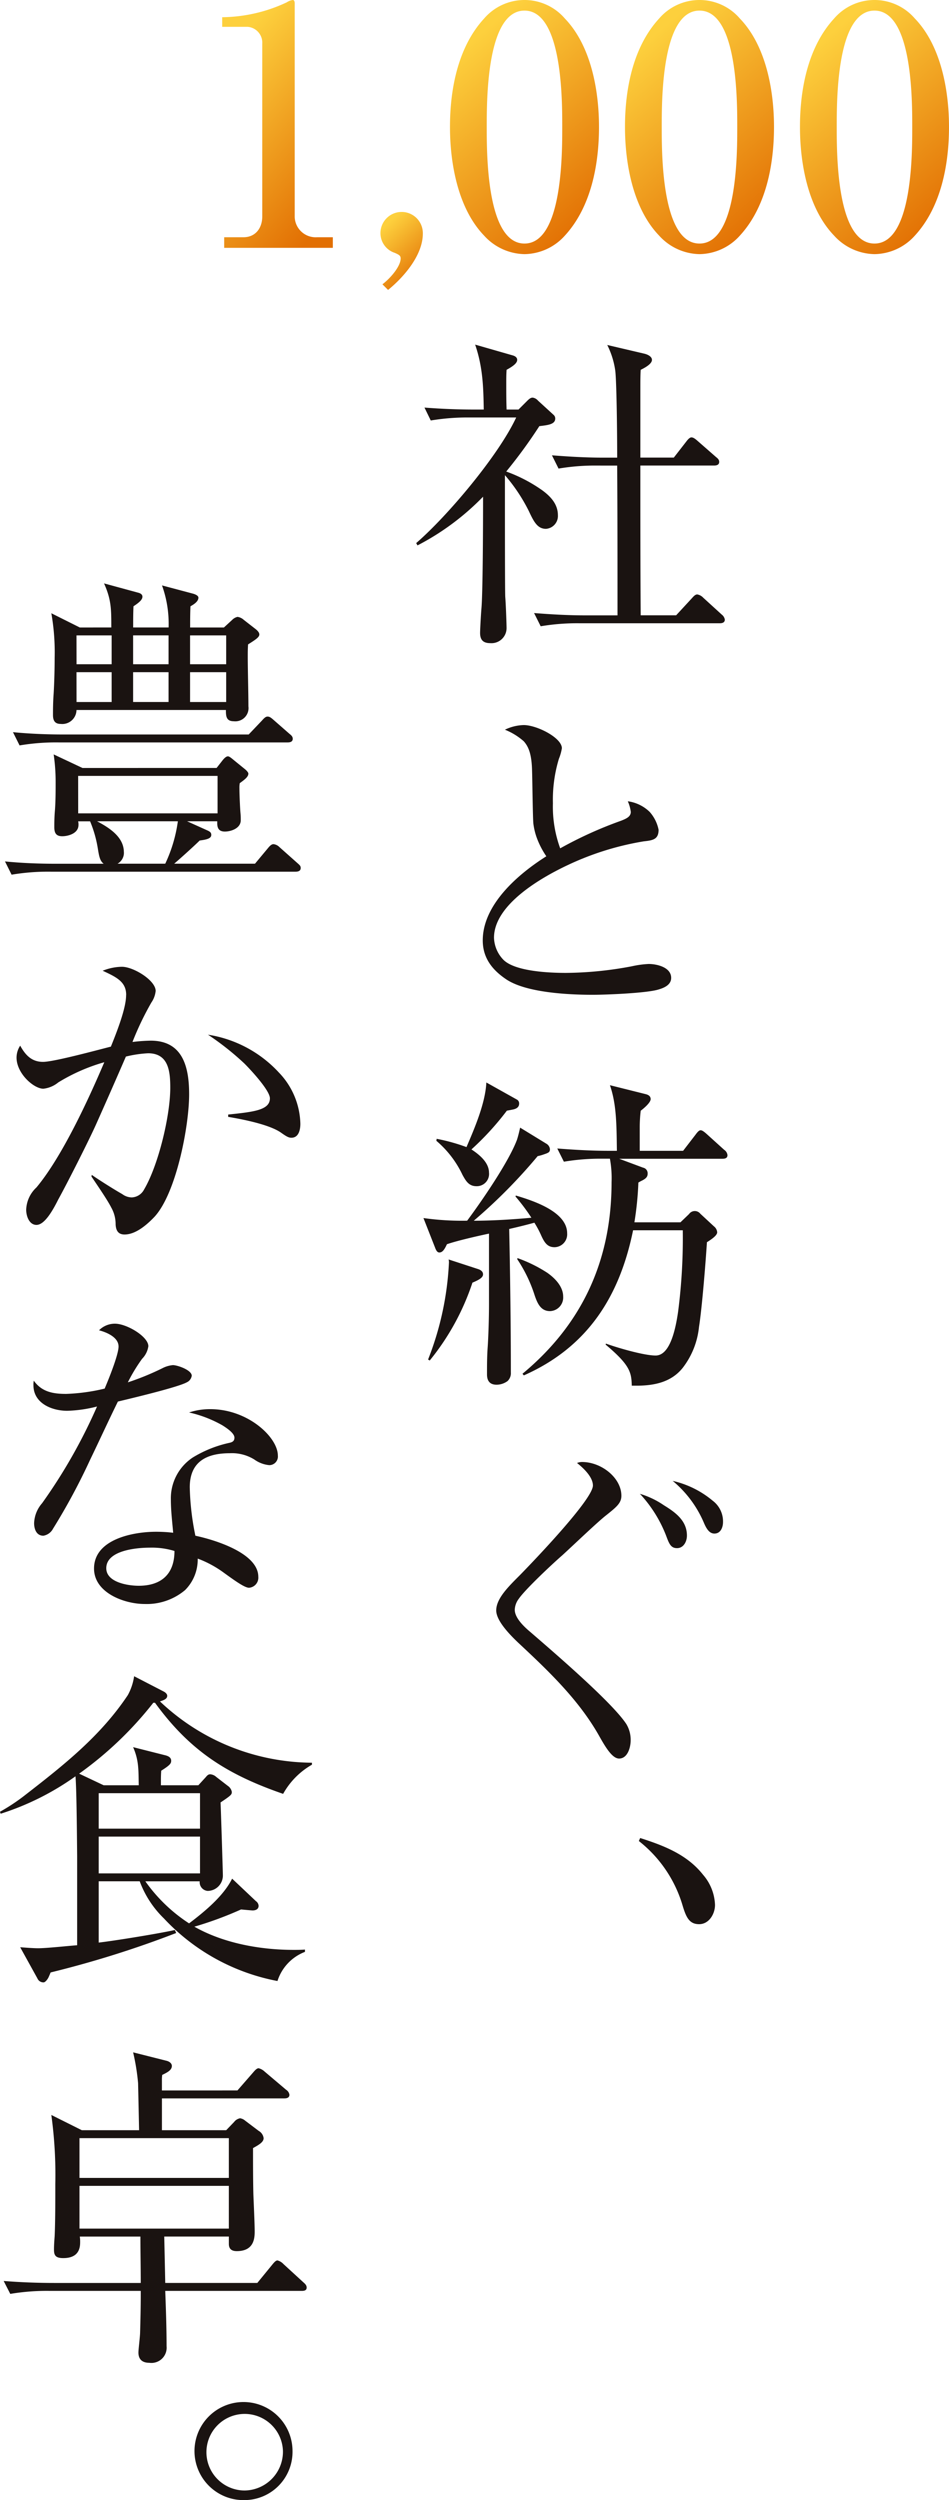 <svg xmlns="http://www.w3.org/2000/svg" xmlns:xlink="http://www.w3.org/1999/xlink" width="158" height="416" viewBox="0 0 158 416">
  <defs>
    <linearGradient id="linear-gradient" x1="0.258" y1="0.105" x2="0.711" y2="1" gradientUnits="objectBoundingBox">
      <stop offset="0" stop-color="#fdd03d"/>
      <stop offset="1" stop-color="#e26f03"/>
    </linearGradient>
  </defs>
  <g id="グループ_60783" data-name="グループ 60783" transform="translate(-1051.603 -816)">
    <g id="グループ_60784" data-name="グループ 60784">
      <path id="パス_20237" data-name="パス 20237" d="M65.656,39.476c2.04,0,3.142-1.543,3.142-3.473V7.277a2.647,2.647,0,0,0-2.425-2.812H62.127v-1.6A25.811,25.811,0,0,0,72.878.386,2.475,2.475,0,0,1,73.871,0c.275,0,.33.33.33.551V36.113A3.489,3.489,0,0,0,77.9,39.476h2.647v1.764H62.458V39.476Z" transform="translate(1026.469 816)" fill="url(#linear-gradient)"/>
      <path id="パス_20238" data-name="パス 20238" d="M109.207,74.438c1.433-1.1,3.032-3.032,3.032-4.3,0-.442-.22-.607-.993-.937a3.443,3.443,0,0,1-2.37-3.308,3.529,3.529,0,1,1,7.057.11c0,3.584-3.142,7.223-5.789,9.373Z" transform="translate(1006.068 788.868)" fill="url(#linear-gradient)"/>
      <path id="パス_20239" data-name="パス 20239" d="M148.6,3.087c4.356,4.521,5.679,11.965,5.679,18.029,0,6.285-1.323,13.343-5.679,18.084a9.2,9.2,0,0,1-6.727,3.088,9.3,9.3,0,0,1-6.726-3.088c-4.356-4.521-5.679-12.02-5.679-18.084,0-6.285,1.324-13.288,5.679-18.029a8.871,8.871,0,0,1,13.453,0M135.589,21.117c0,4.3-.055,19.408,6.285,19.408s6.285-15.107,6.285-19.408.055-19.352-6.285-19.352-6.285,15.052-6.285,19.352" transform="translate(997.052 816)" fill="url(#linear-gradient)"/>
      <path id="パス_20240" data-name="パス 20240" d="M200.328,3.087c4.356,4.521,5.679,11.965,5.679,18.029,0,6.285-1.323,13.343-5.679,18.084a9.2,9.2,0,0,1-6.727,3.088,9.3,9.3,0,0,1-6.726-3.088c-4.356-4.521-5.679-12.02-5.679-18.084,0-6.285,1.324-13.288,5.679-18.029a8.871,8.871,0,0,1,13.453,0M187.316,21.117c0,4.3-.055,19.408,6.285,19.408s6.285-15.107,6.285-19.408.055-19.352-6.285-19.352-6.285,15.052-6.285,19.352" transform="translate(974.461 816)" fill="url(#linear-gradient)"/>
      <path id="パス_20241" data-name="パス 20241" d="M252.055,3.087c4.356,4.521,5.679,11.965,5.679,18.029,0,6.285-1.323,13.343-5.679,18.084a9.2,9.2,0,0,1-6.727,3.088A9.3,9.3,0,0,1,238.6,39.2c-4.356-4.521-5.679-12.02-5.679-18.084,0-6.285,1.324-13.288,5.679-18.029a8.871,8.871,0,0,1,13.453,0M239.043,21.117c0,4.3-.055,19.408,6.285,19.408s6.285-15.107,6.285-19.408.055-19.352-6.285-19.352-6.285,15.052-6.285,19.352" transform="translate(951.869 816)" fill="url(#linear-gradient)"/>
    </g>
    <path id="パス_20242" data-name="パス 20242" d="M140.35,125.595c1.489,1.048,2.812,2.371,2.812,4.3a2.143,2.143,0,0,1-1.985,2.261c-1.433,0-2.039-1.213-2.866-2.978a28.711,28.711,0,0,0-3.97-5.954c0,6.726,0,19.3.055,20.234.11,1.378.22,4.632.22,5.238a2.513,2.513,0,0,1-2.7,2.481c-1.213,0-1.709-.551-1.709-1.709,0-.441.11-2.646.22-4.025.22-2.316.275-12.736.275-18.635a42.294,42.294,0,0,1-10.916,8.105l-.22-.386c5.238-4.521,13.728-14.611,16.65-20.9H128.5a36.952,36.952,0,0,0-6.506.5l-1.048-2.15q4.218.33,8.436.33h1.433c-.055-3.8-.166-7.113-1.433-10.807l6.34,1.82c.33.11.662.331.662.716,0,.5-.551.993-1.764,1.655-.055.772-.055,1.489-.055,2.26,0,1.489,0,2.922.055,4.356H136.6l1.433-1.433c.441-.441.662-.552.937-.552a1.432,1.432,0,0,1,.882.5l2.591,2.37a.792.792,0,0,1,.276.607c0,.992-1.268,1.1-2.647,1.268a82.636,82.636,0,0,1-5.514,7.553,25,25,0,0,1,5.789,2.977m9.428-3.969a36.515,36.515,0,0,0-6.506.5l-1.1-2.206c2.867.22,5.679.386,8.492.386h2.37c0-4.687-.111-13.122-.331-14.555a13.768,13.768,0,0,0-1.323-4.191l6.12,1.434c.5.11,1.323.441,1.323,1.047,0,.717-1.323,1.379-1.874,1.655-.055.937-.055,1.929-.055,2.866V120.3h5.568l2.1-2.7q.5-.661.827-.662c.276,0,.551.166.993.551l3.087,2.7c.276.221.551.441.551.827,0,.5-.441.607-.827.607h-12.3c0,8.27,0,16.6.055,24.92h5.9l2.646-2.866c.386-.441.607-.607.882-.607a1.792,1.792,0,0,1,.993.551l3.087,2.812a1.31,1.31,0,0,1,.5.828c0,.5-.442.606-.827.606H146.8a36.553,36.553,0,0,0-6.505.5l-1.1-2.2c2.812.22,5.678.385,8.49.385h5.4c0-8.325,0-16.65-.055-24.92Z" transform="translate(1001.327 771.84)" fill="#1a1311"/>
    <path id="パス_20243" data-name="パス 20243" d="M162.171,229.868c.993-.386,1.654-.717,1.654-1.489a6.217,6.217,0,0,0-.5-1.764,6.475,6.475,0,0,1,3.639,1.764,6.349,6.349,0,0,1,1.489,2.977c0,1.6-.937,1.764-2.481,1.93A47.58,47.58,0,0,0,153.4,237.2c-4.356,2.04-12.35,6.561-12.35,12.13a5.522,5.522,0,0,0,1.6,3.694c1.985,1.929,7.719,2.15,10.366,2.15a60.685,60.685,0,0,0,10.972-1.1,16.4,16.4,0,0,1,2.812-.386c1.379,0,3.749.551,3.749,2.316,0,1.158-1.158,1.654-2.1,1.93-1.93.606-8.656.882-10.972.882-3.97,0-11.192-.331-14.5-2.646-2.26-1.544-3.8-3.529-3.8-6.4,0-6.009,5.955-11.082,10.586-14a13.916,13.916,0,0,1-1.654-3.252,11.006,11.006,0,0,1-.5-2.151c-.11-.992-.166-7.277-.22-8.767-.055-2.757-.551-4.025-1.378-4.962a10.753,10.753,0,0,0-3.143-1.93,7.555,7.555,0,0,1,3.143-.772c2.15,0,6.341,2.1,6.341,3.86a8.147,8.147,0,0,1-.5,1.764,23.493,23.493,0,0,0-.993,7.388,20.2,20.2,0,0,0,1.213,7.5,66.527,66.527,0,0,1,10.089-4.577" transform="translate(992.799 722.71)" fill="#1a1311"/>
    <path id="パス_20244" data-name="パス 20244" d="M137.259,329.03c.221-.661.386-1.378.551-2.1l4.411,2.7a1.182,1.182,0,0,1,.551.882c0,.5-.22.606-1.047.882a6.71,6.71,0,0,1-.993.276,89.09,89.09,0,0,1-10.641,10.751c3.088,0,6.561-.22,9.593-.5a32.756,32.756,0,0,0-2.646-3.529l.055-.166c2.757.827,8.546,2.647,8.546,6.285a2.147,2.147,0,0,1-2.095,2.316c-1.213,0-1.709-.772-2.315-2.15a16.7,16.7,0,0,0-1.048-1.93c-1.378.386-2.757.717-4.191,1.048.166,7.939.276,15.934.276,23.873a1.793,1.793,0,0,1-.551,1.434,3.133,3.133,0,0,1-1.82.606c-1.1,0-1.6-.606-1.6-1.71,0-1.488,0-2.977.111-4.521s.22-4.742.22-7.112v-11.8c-1.82.385-5.238,1.158-7,1.764-.386.827-.717,1.378-1.268,1.378-.276,0-.5-.22-.717-.826l-1.929-4.907a46.076,46.076,0,0,0,7.277.441c2.426-3.253,6.892-9.759,8.27-13.4m-14.776,36.5a50.405,50.405,0,0,0,3.474-16.1,2.064,2.064,0,0,0-.055-.551l4.906,1.6c.5.166.827.442.827.882,0,.551-.716.937-1.764,1.378a40.794,40.794,0,0,1-7.113,12.957Zm10.145-31.1a2.042,2.042,0,0,1-2.095,2.261c-1.268,0-1.764-.882-2.316-1.875a16.846,16.846,0,0,0-4.356-5.679l.055-.331a30.859,30.859,0,0,1,4.962,1.378c1.378-3.2,3.143-7.332,3.308-10.751l5.127,2.867a.72.72,0,0,1,.331.662c0,.772-.828.937-1.158.993-.276.055-.551.11-.882.166a46.826,46.826,0,0,1-5.9,6.451c1.268.827,2.922,2.15,2.922,3.859m9.759,16.706c1.323.937,2.591,2.316,2.591,3.914a2.264,2.264,0,0,1-2.2,2.426c-1.543,0-2.1-1.323-2.536-2.591a23.651,23.651,0,0,0-2.922-6.065l.055-.166a23.641,23.641,0,0,1,5.017,2.481m15.879-17.533a.956.956,0,0,1,.772.993c0,.441-.165.772-.937,1.158a5.929,5.929,0,0,0-.606.331,53.882,53.882,0,0,1-.662,6.616H164.5l1.434-1.378a1.167,1.167,0,0,1,1.874-.055l2.261,2.095a1.4,1.4,0,0,1,.551.993c0,.5-.827,1.1-1.709,1.654-.221,3.473-.827,11.028-1.323,14.114a13.3,13.3,0,0,1-2.7,6.782c-1.93,2.426-4.8,2.977-7.719,2.977h-.772c-.055-2.206-.276-3.418-4.356-6.837l.055-.166c1.985.717,6.341,1.985,8.271,1.985,2.37,0,3.308-4.245,3.749-7.333a95.181,95.181,0,0,0,.772-13.508h-8.271c-2.26,11.082-7.609,19.463-18.194,24.149l-.22-.276c9.98-8.27,14.831-18.911,14.831-31.867a17.917,17.917,0,0,0-.276-3.915h-1.158a36.617,36.617,0,0,0-6.506.5l-1.1-2.2c2.812.22,5.679.386,8.491.386h1.433c-.055-4.356-.055-7.719-1.158-10.917l5.955,1.489c.441.11.827.331.827.827,0,.607-1.213,1.6-1.654,1.93a23.845,23.845,0,0,0-.166,2.757v3.914h7.223l2.039-2.646c.441-.607.662-.772.882-.772s.5.166,1.048.662l2.867,2.591a1.23,1.23,0,0,1,.551.882c0,.5-.386.606-.827.606H154.3Z" transform="translate(1000.39 676.7)" fill="#1a1311"/>
    <path id="パス_20245" data-name="パス 20245" d="M157.462,431.382c3.253,0,6.561,2.647,6.561,5.623,0,1.214-.826,1.874-2.481,3.2-1.433,1.1-5.569,5.073-7.388,6.727-1.654,1.433-6.175,5.679-7.222,7.223a3.19,3.19,0,0,0-.662,1.819c0,1.378,1.6,2.867,2.591,3.694,3.694,3.2,13.618,11.688,15.989,15.327a5.084,5.084,0,0,1,.717,2.7c0,1.158-.5,3.033-1.929,3.033-1.158,0-2.316-1.985-3.309-3.749-3.418-6.065-8.49-10.862-13.508-15.548-1.268-1.213-3.639-3.583-3.639-5.348,0-1.985,2.04-3.97,3.969-5.9,2.1-2.15,12.13-12.571,12.13-14.886,0-1.433-1.6-2.922-2.647-3.749a2.223,2.223,0,0,1,.827-.165m13.673,7.222c1.875,1.158,3.8,2.536,3.8,5.018,0,.993-.552,2.095-1.654,2.095-1.048,0-1.324-.772-1.82-2.095a21.734,21.734,0,0,0-4.356-6.947,14.226,14.226,0,0,1,4.025,1.929m8.105-.772a4.312,4.312,0,0,1,1.709,3.529c0,.882-.385,1.93-1.433,1.93-.827,0-1.323-.772-1.764-1.82a18.423,18.423,0,0,0-5.183-6.946,15.832,15.832,0,0,1,6.671,3.308" transform="translate(991.037 627.883)" fill="#1a1311"/>
    <path id="パス_20246" data-name="パス 20246" d="M185.466,542.252c3.969,1.268,7.829,2.757,10.476,6.12a8.066,8.066,0,0,1,1.985,5.018c0,1.489-.993,3.2-2.647,3.2-1.709,0-2.206-1.268-2.812-3.308a21.28,21.28,0,0,0-7.223-10.531Z" transform="translate(972.719 579.581)" fill="#1a1311"/>
    <g id="グループ_60818" data-name="グループ 60818" transform="translate(0 -14)">
      <path id="パス_20247" data-name="パス 20247" d="M36.7,227.669l.992-1.268c.441-.551.717-.662.882-.662.22,0,.441.165,1.1.716l1.764,1.433c.276.221.551.552.551.717,0,.552-.607.993-1.434,1.6a4.2,4.2,0,0,0-.055.827c0,1.212.11,3.363.165,4.025a11.5,11.5,0,0,1,.055,1.324c0,1.323-1.6,1.874-2.646,1.874-.938,0-1.269-.5-1.269-1.378v-.331H31.789l3.308,1.489c.5.22.717.386.717.772,0,.551-.607.772-1.93.937-.772.772-3.143,2.922-4.245,3.859H43.091l2.206-2.647c.275-.33.551-.606.882-.606a1.665,1.665,0,0,1,.993.5l2.977,2.647c.441.385.551.5.551.827,0,.5-.441.607-.827.607H9.073a36.562,36.562,0,0,0-6.506.5l-1.1-2.206c2.812.276,5.624.386,8.491.386h7.94c-.662-.5-.772-1.323-.993-2.647a19.807,19.807,0,0,0-1.268-4.41H13.649a2.06,2.06,0,0,1,.055.607c0,1.433-1.764,1.874-2.7,1.874-.993,0-1.324-.5-1.324-1.489,0-.662,0-1.709.11-2.922.11-1.545.11-3.253.11-4.687a31.214,31.214,0,0,0-.33-4.521l4.8,2.26ZM11.278,222.1H42.043l2.206-2.316c.441-.5.662-.662.937-.662s.5.11.993.551l2.647,2.316c.275.221.551.441.551.827,0,.5-.441.606-.826.606H10.4a36.5,36.5,0,0,0-6.505.5l-1.1-2.206c2.812.276,5.679.386,8.49.386m7.884-17.808c0-3.033,0-4.631-1.212-7.333l5.678,1.545c.442.11.717.331.717.662,0,.441-.386.882-1.489,1.6-.055,1.158-.055,2.37-.055,3.529h5.9a18.843,18.843,0,0,0-1.1-7l5.182,1.378c.386.11.882.331.882.662,0,.662-.827,1.158-1.323,1.433-.055,1.268-.055,2.37-.055,3.529h5.623l1.378-1.268a1.814,1.814,0,0,1,.882-.5,1.94,1.94,0,0,1,1.047.5l1.985,1.544c.276.22.606.551.606.882,0,.441-.551.827-1.874,1.654-.055.717-.055,1.378-.055,2.095,0,2.151.11,5.955.11,8.215a2.2,2.2,0,0,1-2.426,2.481c-1.268,0-1.323-.827-1.323-1.874H13.373a2.365,2.365,0,0,1-2.647,2.316c-.992,0-1.268-.606-1.268-1.489,0-.717,0-2.04.111-3.583.11-1.875.166-4.081.166-5.9a37.319,37.319,0,0,0-.551-7.442l4.741,2.37Zm-5.789,6.12h5.844v-4.8H13.373Zm0,6.285h5.844v-4.962H13.373Zm.276,18.525H36.86v-6.23H13.649Zm7.609,6.451A2.069,2.069,0,0,1,20.21,243.6h7.94a24.217,24.217,0,0,0,2.1-7.057H16.792c1.985,1.047,4.466,2.592,4.466,5.128M22.8,210.412h5.9v-4.8H22.8Zm0,6.285h5.9v-4.962H22.8Zm15.493-11.082h-6.01v4.8h6.01Zm0,6.12h-6.01V216.7h6.01Z" transform="translate(1050.966 730.111)" fill="#1a1311"/>
      <path id="パス_20248" data-name="パス 20248" d="M23.13,314.764c0-2.206-1.654-2.978-3.914-4.025a8.959,8.959,0,0,1,3.2-.662c1.93,0,5.624,2.26,5.624,4.025a4.121,4.121,0,0,1-.717,1.93,49.371,49.371,0,0,0-3.143,6.561,28.066,28.066,0,0,1,3.033-.22c5.4,0,6.4,4.466,6.4,8.932,0,5.293-2.15,16.485-5.789,20.4-1.212,1.268-3.087,2.922-4.962,2.922-1.1,0-1.433-.716-1.489-1.654a5.614,5.614,0,0,0-.717-2.812c-.662-1.324-2.426-3.86-3.308-5.183l.055-.275c.827.606,3.694,2.426,5.073,3.2a2.7,2.7,0,0,0,1.6.552,2.425,2.425,0,0,0,2.039-1.324c2.371-4.025,4.356-12.24,4.356-16.927,0-2.7-.275-5.734-3.694-5.734a19.479,19.479,0,0,0-3.694.551c-1.6,3.694-3.2,7.333-4.852,11.028-1.158,2.646-4.962,10.144-6.4,12.736-.992,1.985-2.316,4.245-3.639,4.245-1.158,0-1.709-1.378-1.709-2.536A5.29,5.29,0,0,1,8.188,346.8c4.245-5.073,8.656-14.61,11.3-20.841a30.6,30.6,0,0,0-7.664,3.363,4.743,4.743,0,0,1-2.481,1.048c-1.6,0-4.466-2.536-4.466-5.183a3.651,3.651,0,0,1,.607-1.985c.882,1.6,1.929,2.7,3.8,2.7,1.82,0,9.1-1.985,11.3-2.536,1.545-3.8,2.537-6.781,2.537-8.6M48.492,327.61a12.689,12.689,0,0,1,3.639,8.6c0,.992-.276,2.316-1.489,2.316-.441,0-.772-.166-1.709-.827-1.764-1.268-5.844-2.15-8.821-2.646v-.386c4.191-.441,6.947-.716,6.947-2.7,0-1.323-3.253-4.8-4.245-5.789a46.267,46.267,0,0,0-6.065-4.8,20.306,20.306,0,0,1,11.744,6.23" transform="translate(1049.48 680.786)" fill="#1a1311"/>
      <path id="パス_20249" data-name="パス 20249" d="M24.027,419.189c0-1.544-1.985-2.371-3.253-2.7a3.714,3.714,0,0,1,2.647-1.1c1.985,0,5.568,2.151,5.568,3.749a3.752,3.752,0,0,1-1.047,2.1,28.39,28.39,0,0,0-2.371,3.914,44.077,44.077,0,0,0,5.789-2.37,4.679,4.679,0,0,1,1.709-.5c.772,0,3.143.827,3.143,1.764a1.425,1.425,0,0,1-.827,1.1c-1.489.827-9.373,2.7-11.468,3.2-1.6,3.253-3.087,6.506-4.631,9.7a104.606,104.606,0,0,1-6.175,11.468,2.221,2.221,0,0,1-1.6,1.157c-1.158,0-1.544-1.1-1.544-2.095a5.318,5.318,0,0,1,1.324-3.308,89.136,89.136,0,0,0,9.152-16.1,22.035,22.035,0,0,1-4.962.716c-2.591,0-5.624-1.268-5.624-4.245a3.377,3.377,0,0,1,.055-.772c1.324,1.874,3.2,2.205,5.4,2.205a31.833,31.833,0,0,0,6.4-.882c1.1-2.591,2.315-5.844,2.315-7M39.3,429.609c6.285,0,11.248,4.687,11.248,7.719a1.436,1.436,0,0,1-1.434,1.6,5.071,5.071,0,0,1-2.481-.937,7.07,7.07,0,0,0-4.08-1.047c-3.915,0-6.671,1.433-6.671,5.678a43.9,43.9,0,0,0,.937,8.05c3.142.662,10.476,2.868,10.476,6.837a1.679,1.679,0,0,1-1.545,1.82c-.716,0-2.26-1.1-4.245-2.537a17.955,17.955,0,0,0-4.3-2.315,7.192,7.192,0,0,1-2.1,5.238,9.907,9.907,0,0,1-6.726,2.316c-3.418,0-8.436-1.874-8.436-5.9,0-4.906,6.561-6.12,10.31-6.12a24.317,24.317,0,0,1,2.868.166c-.166-1.874-.386-3.694-.386-5.569a8.129,8.129,0,0,1,3.639-6.947,19.669,19.669,0,0,1,6.009-2.426c.552-.11.937-.276.937-.882,0-.772-1.378-1.654-1.985-2.041a20.115,20.115,0,0,0-5.569-2.15,10.966,10.966,0,0,1,3.529-.552m-10.09,23.047c-2.15,0-7.223.441-7.223,3.418,0,2.37,3.639,2.922,5.4,2.922,3.749,0,5.954-1.93,5.954-5.789a12.916,12.916,0,0,0-4.135-.551" transform="translate(1047.315 634.863)" fill="#1a1311"/>
      <path id="パス_20250" data-name="パス 20250" d="M34.239,536.241c.276-.331.441-.5.772-.5a1.656,1.656,0,0,1,.992.441l1.93,1.489a1.536,1.536,0,0,1,.662.993c0,.441-.055.551-1.874,1.764.055,1.1.386,11.523.386,12.185a2.556,2.556,0,0,1-2.537,2.536,1.455,1.455,0,0,1-1.323-1.6H24.2a26.655,26.655,0,0,0,7.278,7c2.481-1.874,5.734-4.521,7.167-7.444l3.969,3.75a1.013,1.013,0,0,1,.442.772c0,.606-.552.772-.993.772-.166,0-1.324-.11-1.93-.166a59.965,59.965,0,0,1-7.774,2.867c4.852,2.757,10.972,3.86,16.54,3.86.607,0,1.213,0,1.875-.055v.385a7.691,7.691,0,0,0-4.577,4.852,34.723,34.723,0,0,1-18.911-10.42,16.665,16.665,0,0,1-4.025-6.175H16.431v10.2c2.812-.331,9.924-1.489,12.681-2.095l.221.5a170.119,170.119,0,0,1-20.9,6.561c-.166.386-.276.662-.386.882-.275.5-.606.772-.772.772a1.083,1.083,0,0,1-1.048-.662l-2.866-5.183c.827.055,2.15.166,2.977.166,1.434,0,4.907-.385,6.506-.5V549.309c-.055-5.679-.11-11.138-.276-13.232A44.73,44.73,0,0,1,.11,542.306L0,541.975a32.365,32.365,0,0,0,4.3-2.867c6.4-4.962,12.46-9.759,16.981-16.54a9.186,9.186,0,0,0,1.047-3.143l4.908,2.537c.33.164.606.441.606.716,0,.5-.5.717-1.213.937a37.1,37.1,0,0,0,25.307,10.2v.331A12.676,12.676,0,0,0,47.14,539c-9.263-3.2-15.492-7.113-21.337-15.162h-.276a59.728,59.728,0,0,1-12.351,11.8l4.081,1.93H23.1c-.055-2.426.055-4.081-.938-6.341l5.238,1.324c.5.11,1.1.331,1.1.937,0,.441-.166.717-1.654,1.655-.055.716-.055,1.268-.055,1.488v.938h6.23Zm-17.808,8.546H33.3v-5.9H16.431ZM33.3,546.111H16.431v6.12H33.3Z" transform="translate(1051.603 589.487)" fill="#1a1311"/>
      <path id="パス_20251" data-name="パス 20251" d="M40,636.831l2.646-3.032c.33-.385.606-.661.882-.661a2.283,2.283,0,0,1,.992.551l3.583,3.033a1.185,1.185,0,0,1,.552.827c0,.5-.441.606-.827.606h-20.4v5.293h10.7l1.323-1.378a1.6,1.6,0,0,1,.993-.607,1.686,1.686,0,0,1,.827.386l2.261,1.709a1.628,1.628,0,0,1,.827,1.213c0,.661-.772,1.1-1.765,1.654,0,2.536,0,5.017.055,7.553.055,1.6.22,4.907.22,6.341,0,1.1-.11,3.252-2.977,3.252-.827,0-1.324-.33-1.324-1.212v-1.214H27.814c.055,2.537.111,5.128.166,7.719H43.307l2.481-3.032c.441-.551.662-.716.882-.716a2.114,2.114,0,0,1,.993.606l3.308,3.033c.386.331.552.551.552.882,0,.5-.441.551-.828.551H27.98c.111,3.087.221,6.12.221,9.208a2.532,2.532,0,0,1-2.867,2.756c-1.158,0-1.82-.551-1.82-1.709,0-.5.221-2.206.276-3.2.055-2.1.111-4.245.111-6.34v-.717H8.683a36.617,36.617,0,0,0-6.506.5l-1.1-2.15c2.812.22,5.623.33,8.491.33H23.9c0-2.591-.055-5.182-.055-7.719H13.755a6.03,6.03,0,0,1,.055.993c0,1.82-1.047,2.591-2.811,2.591-1.324,0-1.545-.5-1.545-1.433,0-.717.055-1.434.111-2.206.11-2.426.11-5.789.11-8.656a73.116,73.116,0,0,0-.662-11.523l5.072,2.536h9.538c-.055-2.591-.11-5.4-.166-7.829a36.669,36.669,0,0,0-.827-5.127l5.459,1.378c.551.11.992.441.992.883,0,.662-.662,1.047-1.6,1.489a5.079,5.079,0,0,0-.055.938v1.654ZM13.7,651.387H38.566v-6.616H13.7Zm0,8.436H38.566V652.71H13.7Z" transform="translate(1051.136 541.002)" fill="#1a1311"/>
      <path id="パス_20252" data-name="パス 20252" d="M66.107,758.66A8.161,8.161,0,1,1,74.1,750.5a8.025,8.025,0,0,1-7.994,8.159m6.4-8.159a6.371,6.371,0,1,0-6.4,6.561,6.46,6.46,0,0,0,6.4-6.561" transform="translate(1026.205 487.34)" fill="#1a1311"/>
    </g>
  </g>
</svg>
